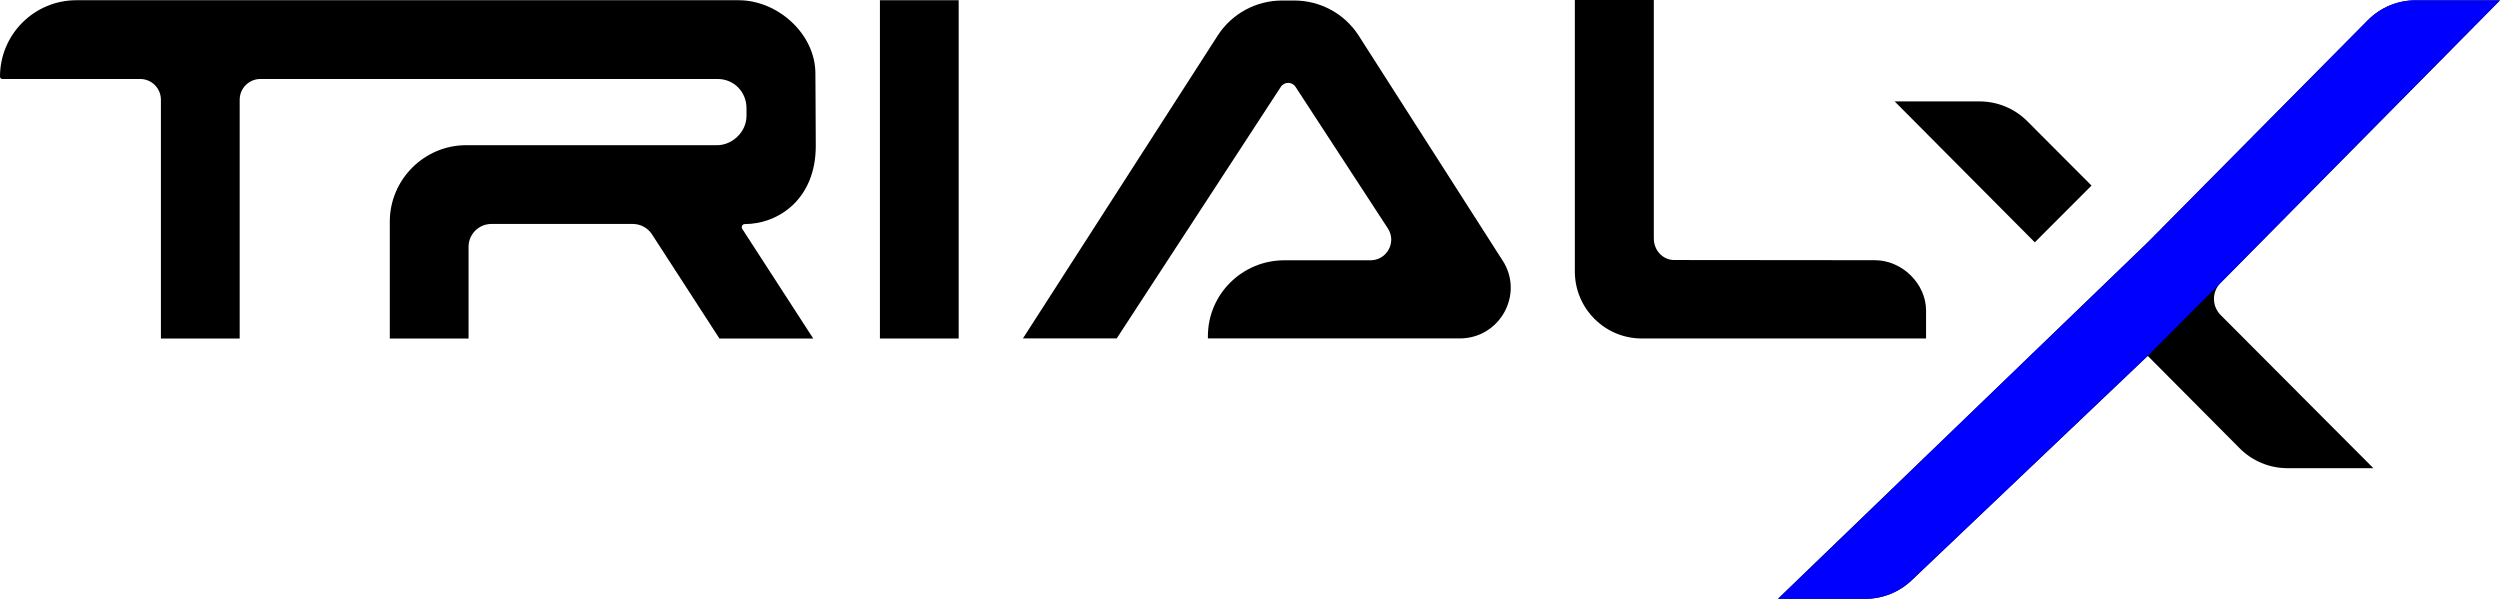 <svg width="132" height="32" viewBox="0 0 132 32" fill="none" xmlns="http://www.w3.org/2000/svg">
<g clip-path="url(#clip0_3235_10046)">
<path d="M117.25 14.933L132 0.016H127.547C126.595 0.016 125.684 0.395 125.017 1.072L113.414 12.785L93.879 31.618H98.484C99.396 31.618 100.272 31.269 100.934 30.639L113.401 18.789L118.256 23.671C118.923 24.343 119.832 24.72 120.779 24.72H125.314L117.25 16.634C116.78 16.162 116.78 15.4 117.25 14.93V14.933Z" fill="black"/>
<path d="M117.25 14.933L132 0.016H127.547C126.595 0.016 125.684 0.395 125.017 1.072L113.414 12.785L93.879 31.618H98.484C99.396 31.618 100.272 31.269 100.934 30.639L113.401 18.789" fill="#0000FF"/>
<path d="M110.429 9.796L107.04 6.399C106.374 5.73 105.467 5.355 104.523 5.355H100.038L107.438 12.795L110.432 9.798L110.429 9.796Z" fill="black"/>
<path d="M50.618 0.012H46.46V17.873H50.618V0.012Z" fill="black"/>
<path d="M79.329 13.743L71.722 1.855C70.977 0.714 69.704 0.027 68.335 0.027H67.696C66.327 0.027 65.051 0.717 64.309 1.855L54.01 17.869H58.962L67.626 4.588C67.811 4.305 68.223 4.305 68.405 4.588L73.28 12.062C73.752 12.787 73.228 13.743 72.359 13.743H67.813C65.585 13.743 63.777 15.537 63.777 17.749V17.869H77.071C79.204 17.869 80.49 15.521 79.331 13.743H79.329Z" fill="black"/>
<path d="M4.336 0.012H4.033C1.806 0.012 0 1.817 0 4.048C0 4.115 0.055 4.17 0.122 4.17H7.4C8.007 4.17 8.496 4.662 8.496 5.266V17.873H12.655V5.266C12.655 4.659 13.147 4.17 13.751 4.17H28.94H37.884C38.77 4.17 39.415 4.869 39.415 5.713V6.118C39.415 6.975 38.658 7.666 37.866 7.666H37.886H24.617C22.397 7.666 20.581 9.482 20.581 11.702V17.876H24.74V13.031C24.74 12.364 25.279 11.825 25.946 11.825H33.413C33.823 11.825 34.203 12.032 34.425 12.374L37.986 17.873H42.939L39.195 12.092C39.133 11.997 39.177 11.857 39.29 11.835C39.297 11.835 39.307 11.832 39.315 11.832C41.093 11.832 43.073 10.521 43.073 7.704C43.073 6.118 43.053 4.937 43.053 3.883C43.053 1.787 41.063 0.012 38.998 0.012H4.336Z" fill="black"/>
<path d="M87.321 12.605V0H83.152V14.335C83.152 16.288 84.736 17.872 86.689 17.872H101.696V16.396C101.696 14.977 100.425 13.739 98.994 13.739L88.4 13.729C87.793 13.729 87.323 13.211 87.323 12.605H87.321Z" fill="black"/>
</g>
<defs>
<clipPath id="clip0_3235_10046">
<rect width="132" height="31.62" fill="white"/>
</clipPath>
</defs>
</svg>
